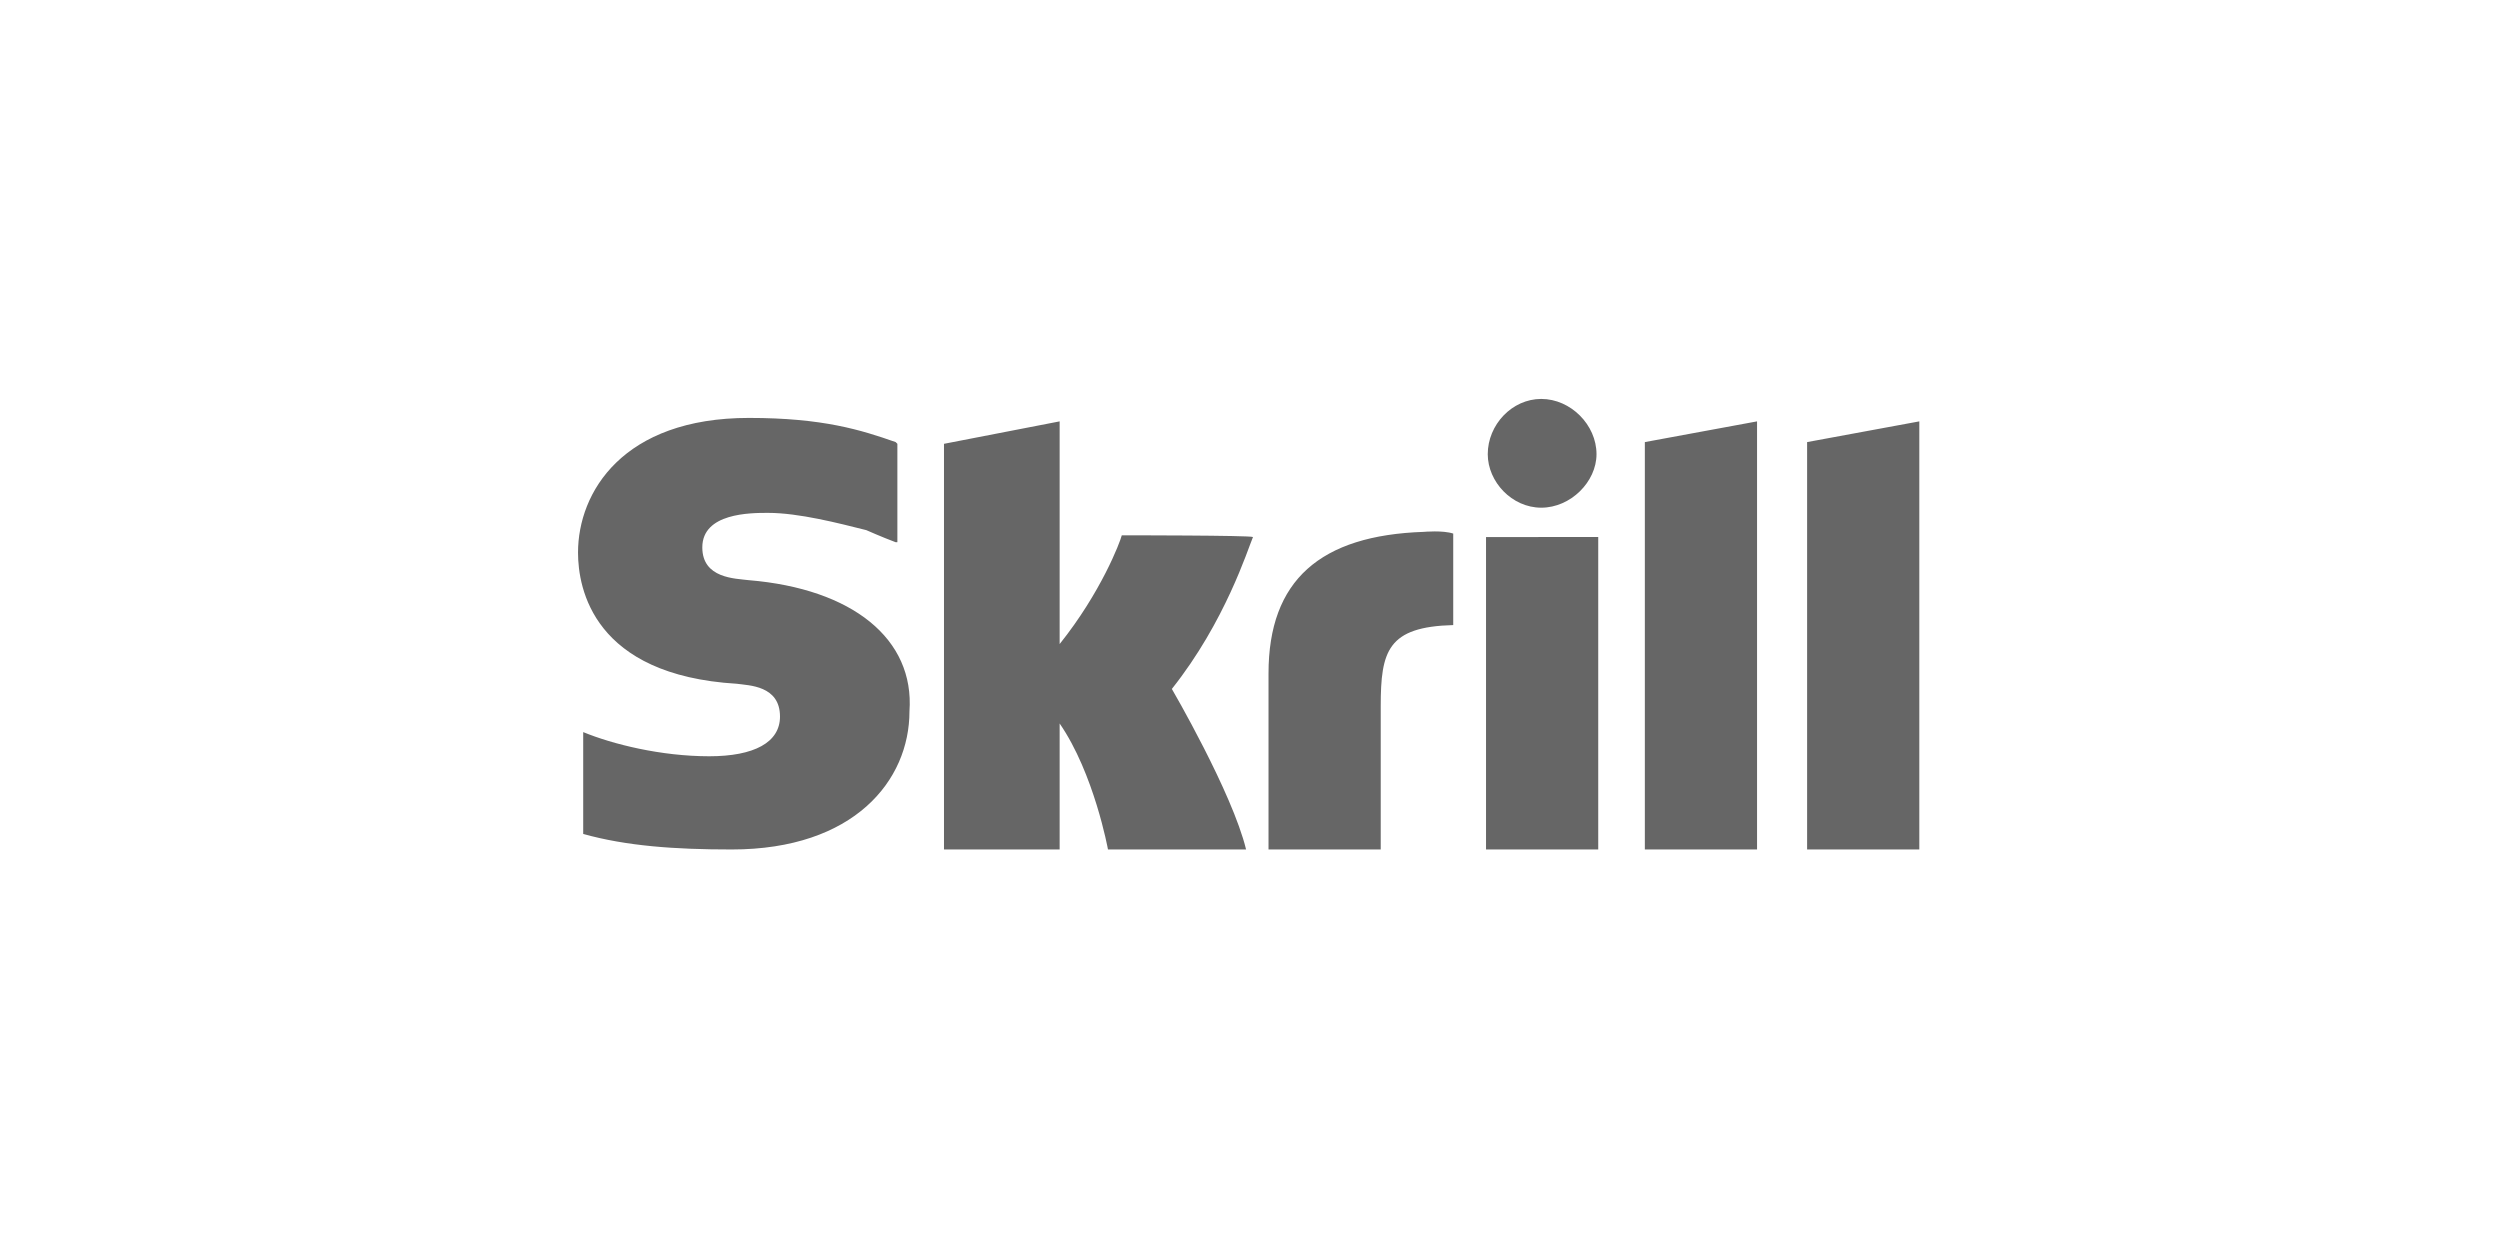 <svg xmlns="http://www.w3.org/2000/svg" viewBox="0 0 200 100"><style></style><g id="ALL"><g id="SKRILL"><g id="g2997_1_" transform="matrix(1.381 0 0 1.381 -5.532 -5.219)"><g id="g3003_1_" transform="translate(137.09 89.189)"><path id="path3005_1_" d="M-43.8-56c1.7 0 3.2-1.5 3.2-3.1 0-1.7-1.5-3.2-3.2-3.2s-3.1 1.5-3.1 3.2c0 1.6 1.4 3.1 3.1 3.1m-24.3 1.6c-.1.4-1.2 3.3-3.6 6.3V-61l-6.7 1.3v23.5h6.7v-7.3c2 2.9 2.8 7.3 2.8 7.3h8c-.8-3.3-4.3-9.3-4.3-9.3 3.1-3.9 4.4-8.1 4.7-8.8-.1-.1-7.6-.1-7.6-.1zm17.5-.2c-6 .2-9 2.8-9 8.2v10.2h6.5v-8.3c0-3.2.4-4.6 4.2-4.7v-5.3c-.6-.2-1.7-.1-1.7-.1m-39.1 2.8c-.8-.1-2.7-.1-2.7-1.9 0-2 2.8-2 3.8-2 1.8 0 4.1.6 5.7 1 0 0 .9.4 1.7.7h.1V-59.7l-.1-.1c-2-.7-4.2-1.4-8.5-1.4-7.3 0-9.9 4.3-9.9 7.8 0 2.1.9 7.1 9.2 7.6.7.1 2.5.1 2.5 1.9 0 1.5-1.5 2.3-4.1 2.3-2.8 0-5.6-.7-7.3-1.4v5.9c2.5.7 5.3.9 8.6.9 7.1 0 10.3-4 10.3-8 .3-4.2-3.3-7.1-9.3-7.6M-47-36.2h6.5v-18.1H-47v18.1zm18.6-23.6v23.6h6.5V-61l-6.5 1.2zm-9.4 0l6.5-1.2v24.8h-6.5v-23.6z" fill="#666"/></g></g></g></g></svg>